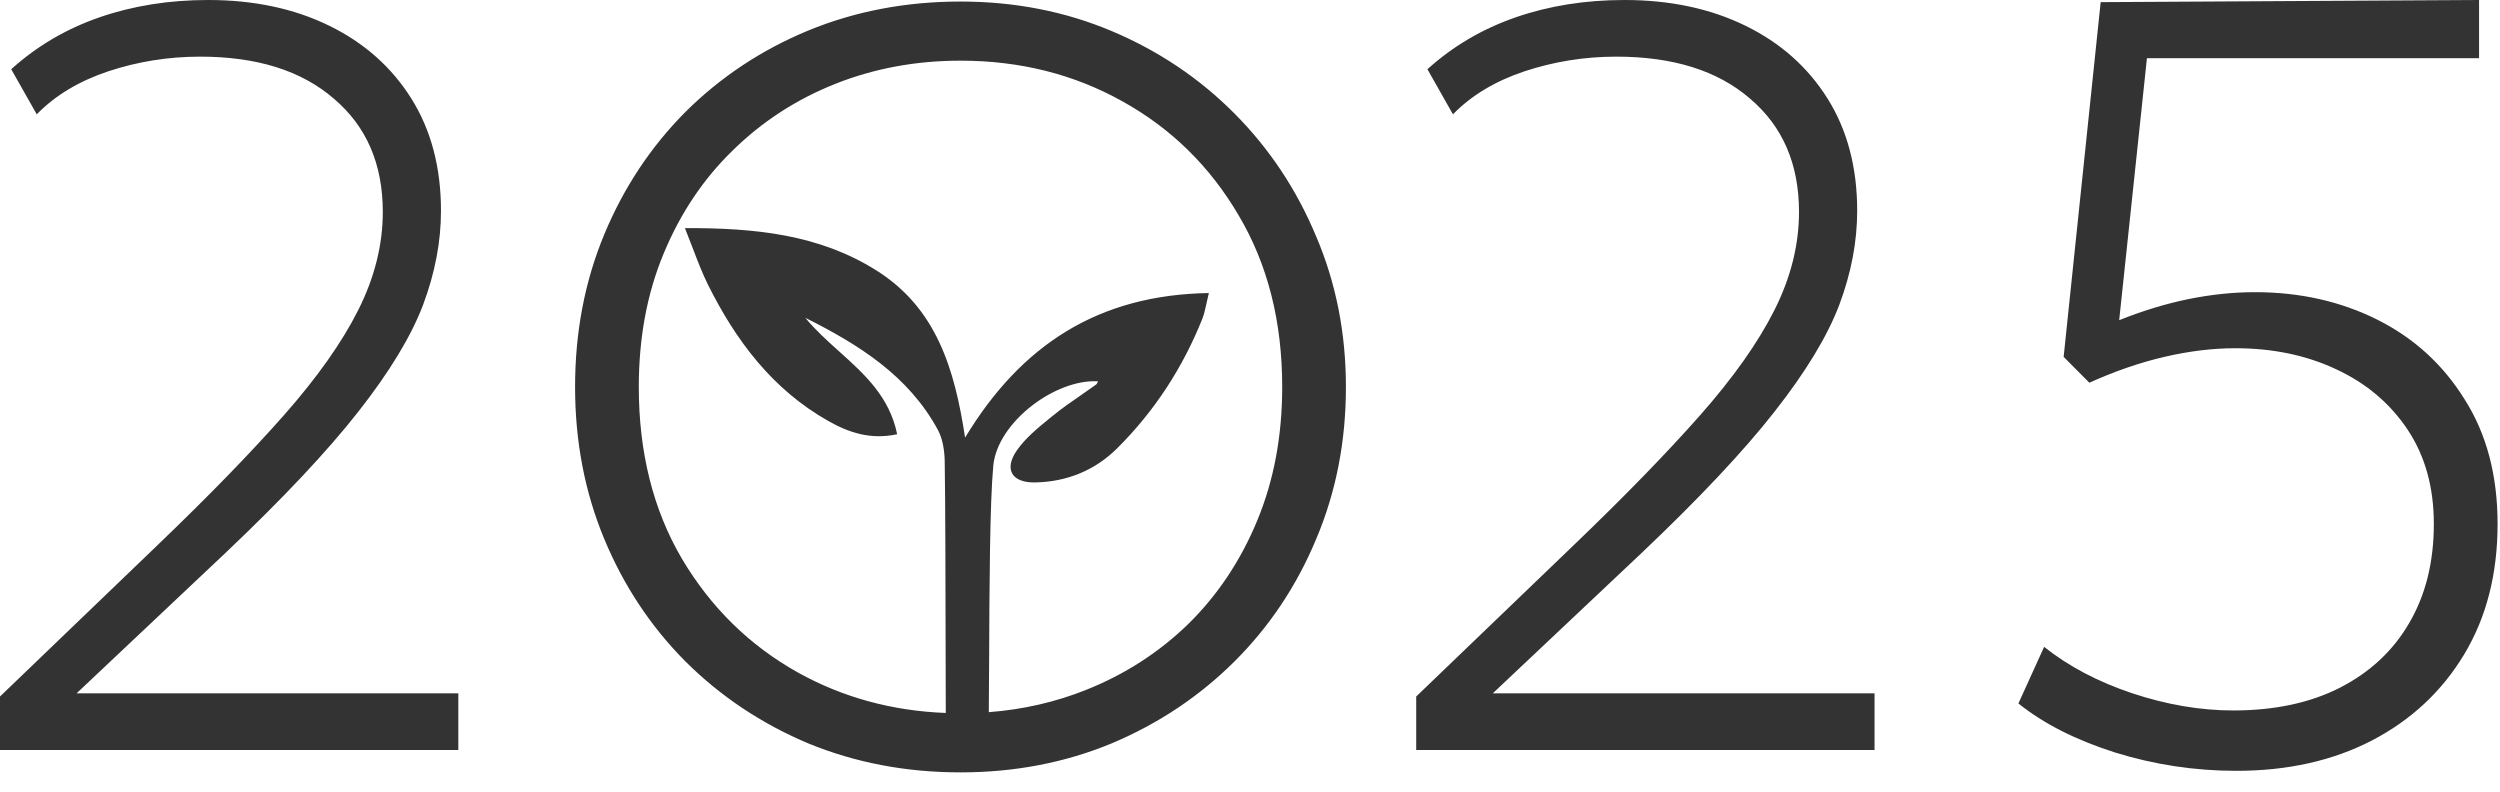 <svg width="120" height="38" viewBox="0 0 120 38" fill="none" xmlns="http://www.w3.org/2000/svg">
<path fill-rule="evenodd" clip-rule="evenodd" d="M0 36V33.432L7.546 26.182C9.996 23.832 12.021 21.751 13.621 19.939C15.222 18.126 16.414 16.439 17.198 14.878C17.982 13.318 18.374 11.748 18.374 10.171C18.374 7.871 17.59 6.059 16.022 4.733C14.471 3.39 12.331 2.719 9.604 2.719C8.085 2.719 6.615 2.954 5.194 3.424C3.789 3.894 2.646 4.582 1.764 5.488L0.539 3.323C1.764 2.215 3.177 1.385 4.777 0.831C6.378 0.277 8.117 0 9.996 0C12.184 0 14.12 0.411 15.802 1.234C17.484 2.056 18.799 3.222 19.746 4.733C20.693 6.243 21.167 8.039 21.167 10.12C21.167 11.597 20.881 13.099 20.31 14.627C19.738 16.137 18.701 17.849 17.198 19.762C15.712 21.659 13.589 23.916 10.829 26.534L3.675 33.281H22V36H0ZM67.978 36V33.432L75.524 26.182C77.974 23.832 79.999 21.751 81.599 19.939C83.2 18.126 84.392 16.439 85.176 14.878C85.96 13.318 86.352 11.748 86.352 10.171C86.352 7.871 85.568 6.059 84 4.733C82.449 3.39 80.309 2.719 77.582 2.719C76.063 2.719 74.593 2.954 73.172 3.424C71.767 3.894 70.624 4.582 69.742 5.488L68.517 3.323C69.742 2.215 71.155 1.385 72.755 0.831C74.356 0.277 76.095 0 77.974 0C80.162 0 82.097 0.411 83.78 1.234C85.462 2.056 86.777 3.222 87.724 4.733C88.671 6.243 89.145 8.039 89.145 10.12C89.145 11.597 88.859 13.099 88.288 14.627C87.716 16.137 86.679 17.849 85.176 19.762C83.69 21.659 81.567 23.916 78.806 26.534L71.653 33.281H89.978V36H67.978ZM101.523 36.12C103.415 36.707 105.356 37 107.347 37C109.799 37 111.962 36.517 113.838 35.551C115.73 34.568 117.21 33.188 118.28 31.411C119.349 29.634 119.884 27.547 119.884 25.15C119.884 22.821 119.357 20.829 118.304 19.173C117.268 17.5 115.869 16.223 114.109 15.343C112.349 14.464 110.391 14.024 108.236 14.024C107.199 14.024 106.13 14.136 105.027 14.36C103.942 14.584 102.839 14.921 101.721 15.369L103.053 2.794H118.995V0L100.832 0.103L99.055 17.129L100.289 18.371C101.507 17.819 102.708 17.405 103.892 17.129C105.077 16.853 106.212 16.715 107.298 16.715C109.091 16.715 110.703 17.051 112.135 17.724C113.583 18.396 114.726 19.363 115.565 20.622C116.404 21.881 116.824 23.39 116.824 25.15C116.824 26.978 116.429 28.565 115.639 29.91C114.866 31.239 113.755 32.274 112.307 33.015C110.876 33.74 109.173 34.102 107.199 34.102C105.62 34.102 103.999 33.826 102.338 33.274C100.692 32.722 99.286 31.98 98.118 31.049L96.884 33.766C98.085 34.732 99.631 35.517 101.523 36.12ZM46.104 37.074C43.488 37.074 41.05 36.609 38.79 35.68C36.548 34.734 34.586 33.425 32.904 31.752C31.239 30.079 29.94 28.119 29.005 25.872C28.071 23.625 27.604 21.193 27.604 18.574C27.604 15.938 28.071 13.497 29.005 11.25C29.94 9.003 31.239 7.043 32.904 5.37C34.586 3.698 36.548 2.397 38.79 1.468C41.05 0.538 43.488 0.074 46.104 0.074C48.703 0.074 51.124 0.547 53.366 1.493C55.609 2.439 57.571 3.757 59.253 5.446C60.934 7.136 62.242 9.104 63.177 11.351C64.128 13.581 64.604 15.989 64.604 18.574C64.604 21.193 64.128 23.625 63.177 25.872C62.242 28.119 60.934 30.079 59.253 31.752C57.571 33.425 55.609 34.734 53.366 35.68C51.124 36.609 48.703 37.074 46.104 37.074ZM47.463 34.184C49.099 34.059 50.65 33.704 52.118 33.12C53.986 32.377 55.626 31.321 57.036 29.953C58.446 28.567 59.55 26.912 60.348 24.985C61.147 23.059 61.546 20.922 61.546 18.574C61.546 15.431 60.849 12.686 59.456 10.338C58.08 7.989 56.22 6.164 53.876 4.864C51.548 3.563 48.958 2.912 46.104 2.912C43.963 2.912 41.959 3.284 40.09 4.027C38.221 4.771 36.582 5.835 35.172 7.22C33.762 8.589 32.658 10.236 31.859 12.162C31.061 14.071 30.662 16.209 30.662 18.574C30.662 21.716 31.35 24.462 32.726 26.81C34.119 29.159 35.979 30.983 38.306 32.284C40.456 33.477 42.819 34.123 45.397 34.222C45.395 33.476 45.393 32.562 45.391 31.567C45.385 28.232 45.377 23.99 45.346 22.148C45.337 21.637 45.255 21.071 45.017 20.632C43.605 18.031 41.219 16.538 38.657 15.256C39.133 15.838 39.701 16.348 40.271 16.86C41.483 17.949 42.702 19.044 43.063 20.844C41.784 21.119 40.735 20.761 39.761 20.209C37.074 18.691 35.314 16.343 33.977 13.652C33.709 13.112 33.494 12.549 33.257 11.927C33.138 11.617 33.014 11.292 32.876 10.949C36.282 10.938 39.323 11.262 42.052 12.971C44.944 14.78 45.823 17.703 46.324 21.006C49.011 16.559 52.718 14.149 58.025 14.066C57.979 14.255 57.942 14.421 57.909 14.572C57.846 14.859 57.796 15.089 57.711 15.304C56.774 17.647 55.42 19.732 53.627 21.516C52.559 22.578 51.217 23.124 49.697 23.157C48.585 23.181 48.175 22.545 48.799 21.634C49.205 21.041 49.796 20.559 50.367 20.092C50.415 20.053 50.463 20.014 50.511 19.975C50.96 19.608 51.439 19.277 51.918 18.946C52.152 18.784 52.385 18.623 52.615 18.457C52.646 18.436 52.663 18.396 52.681 18.357C52.689 18.339 52.697 18.32 52.706 18.304C50.673 18.178 47.879 20.254 47.678 22.353C47.51 24.123 47.492 28.27 47.479 31.55C47.474 32.535 47.471 33.443 47.463 34.184Z" fill="#333333"/>
</svg>
